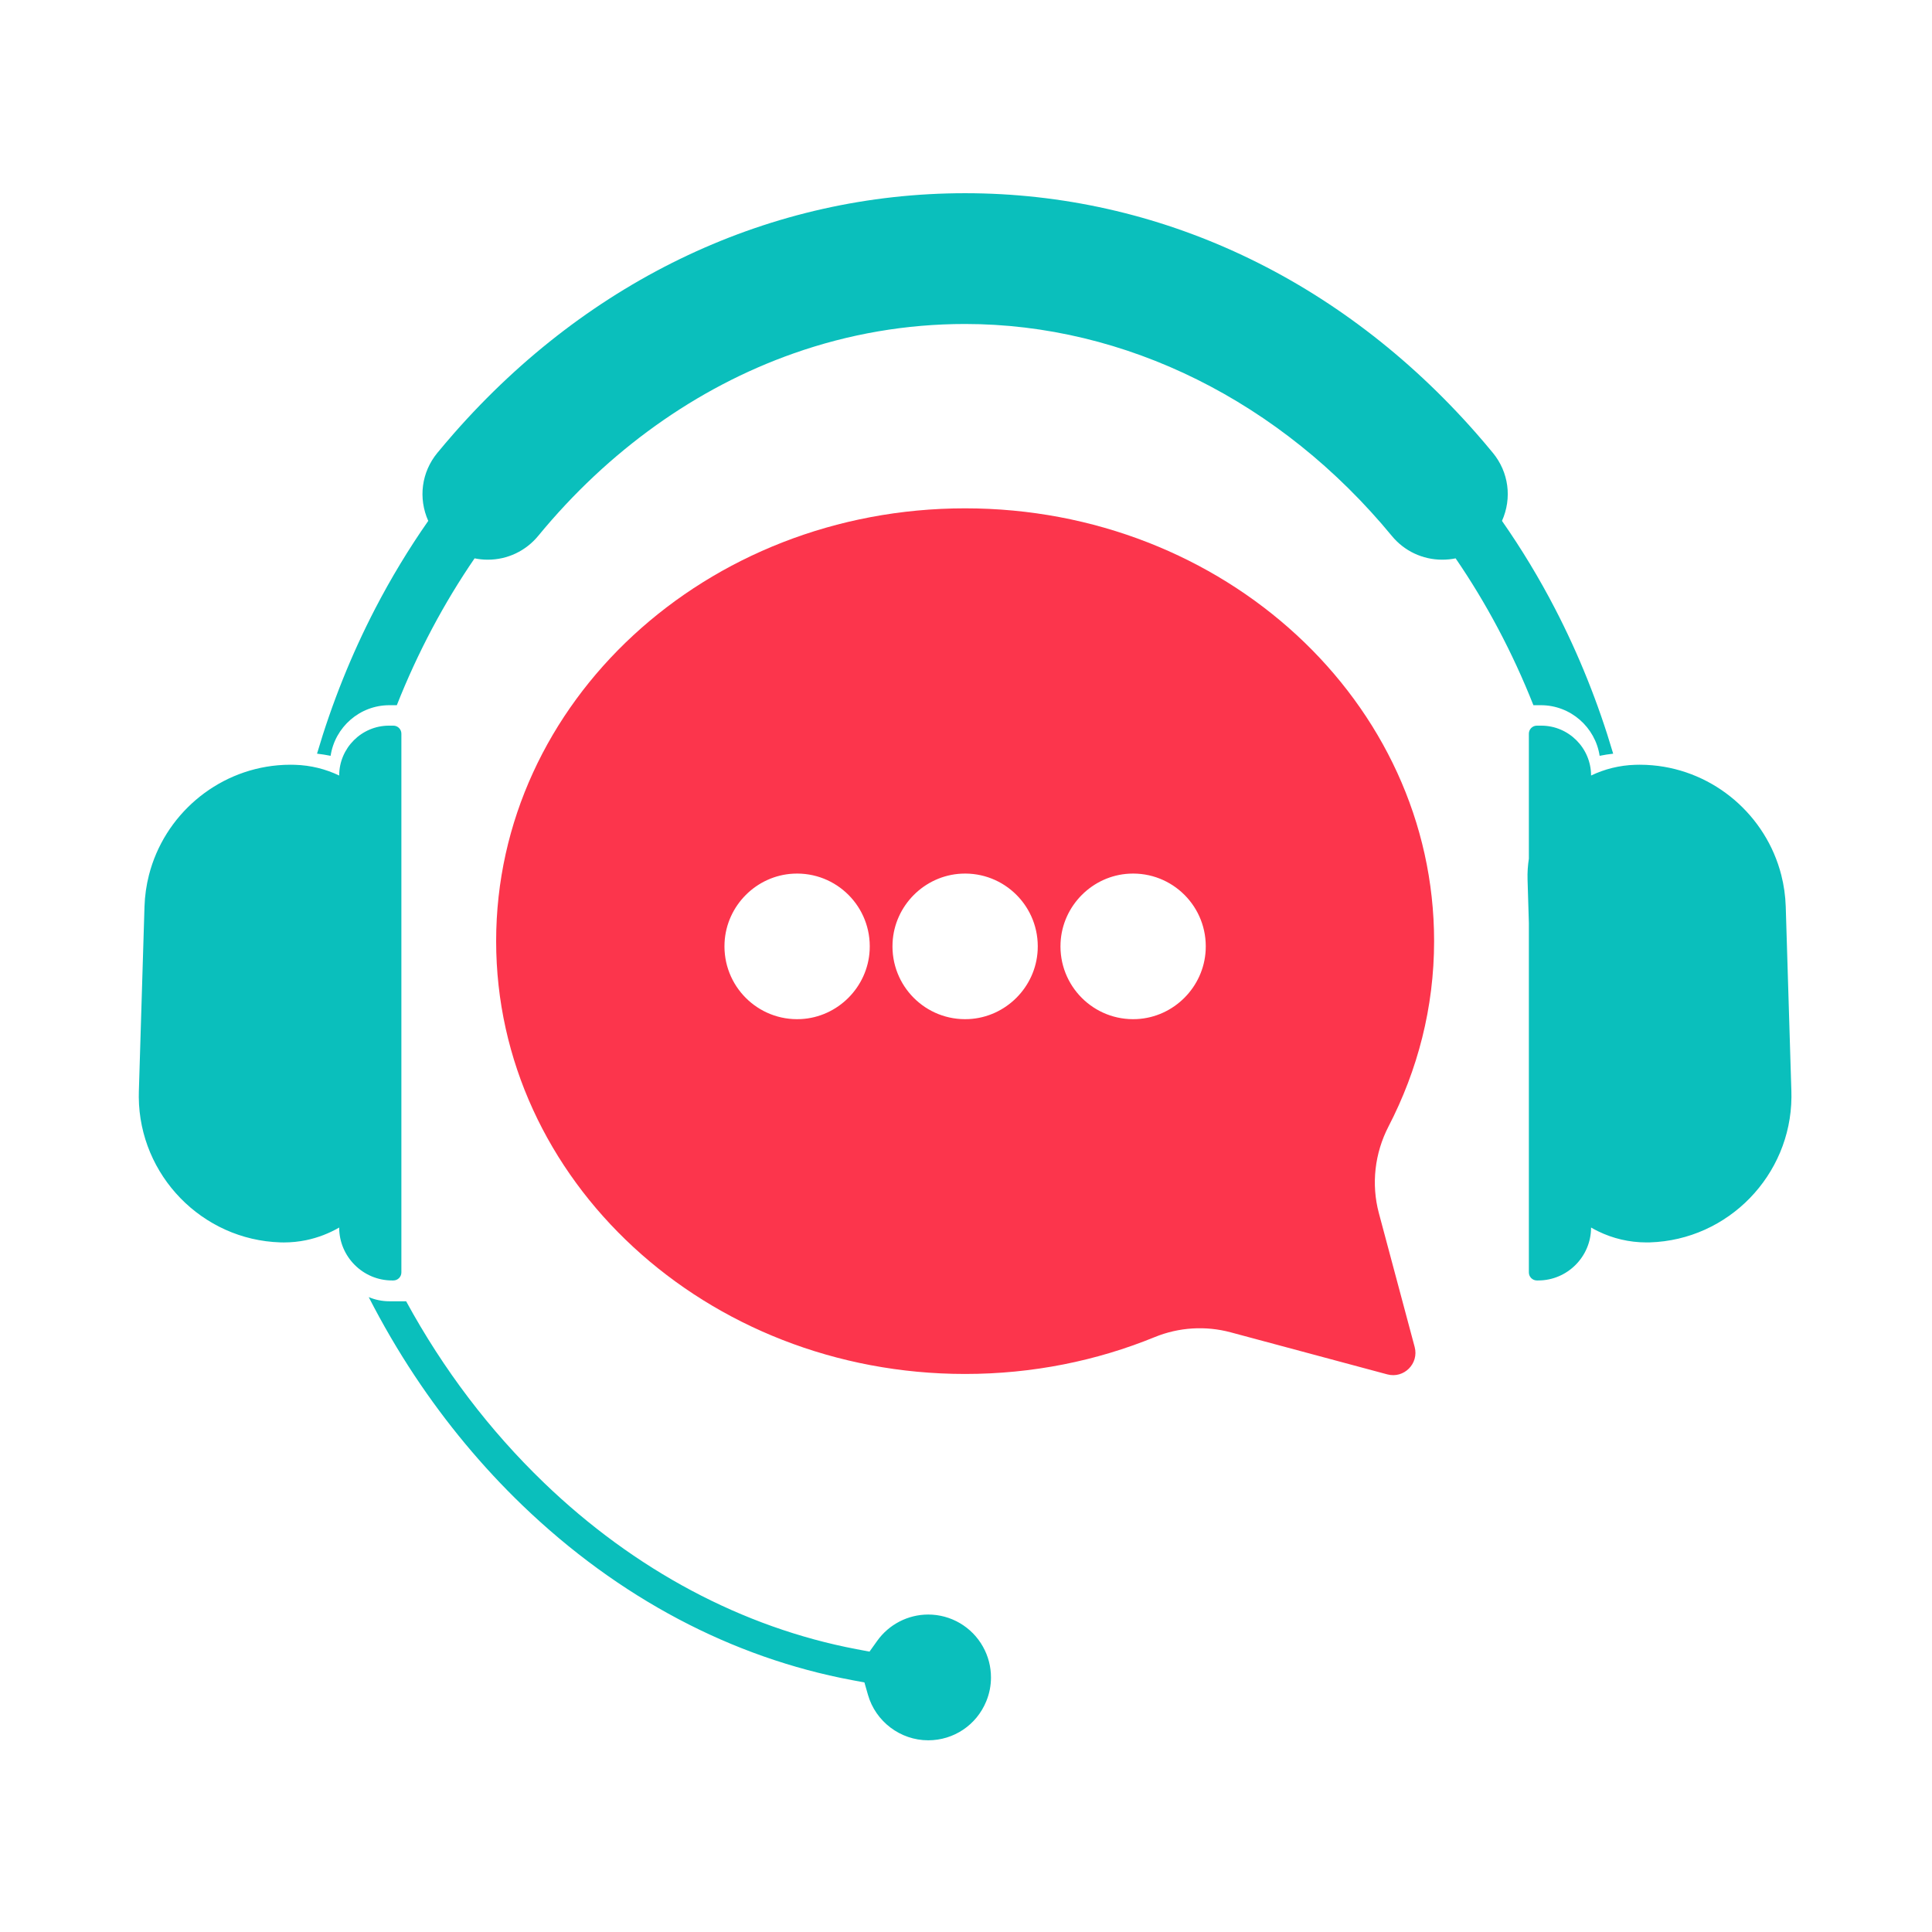 <svg xmlns="http://www.w3.org/2000/svg" xmlns:xlink="http://www.w3.org/1999/xlink" width="512" viewBox="0 0 384 384" height="512" preserveAspectRatio="xMidYMid meet"><defs><clipPath id="3273dcdd8b"><path d="M 63 38.398 L 321 38.398 L 321 151 L 63 151 Z M 63 38.398 " clip-rule="nonzero"></path></clipPath><clipPath id="40f8becc85"><path d="M 73.258 257.758 L 197 257.758 L 197 345.898 L 73.258 345.898 Z M 73.258 257.758 " clip-rule="nonzero"></path></clipPath><clipPath id="a313435ec0"><path d="M 27.574 144 L 80 144 L 80 255 L 27.574 255 Z M 27.574 144 " clip-rule="nonzero"></path></clipPath><clipPath id="8c024907b2"><path d="M 303 144 L 356.074 144 L 356.074 255 L 303 255 Z M 303 144 " clip-rule="nonzero"></path></clipPath></defs><g clip-path="url(#3273dcdd8b)"><path fill="#0abfbc" d="M 304.777 140.164 L 306.258 140.164 C 312.168 140.164 317.078 144.535 317.941 150.223 C 318.828 150.043 319.727 149.902 320.633 149.801 C 317.68 139.773 313.805 130.105 309.078 120.98 C 305.934 114.91 302.406 109.082 298.531 103.531 C 300.555 99.004 299.875 93.848 296.723 90.012 C 295.633 88.688 294.508 87.363 293.383 86.082 C 266.355 55.332 230.289 38.402 191.82 38.402 C 153.359 38.402 117.293 55.332 90.27 86.082 C 89.145 87.363 88.02 88.688 86.93 90.008 C 83.773 93.848 83.094 99 85.117 103.531 C 81.242 109.078 77.715 114.91 74.566 120.98 C 69.84 130.105 65.965 139.77 63.012 149.797 C 63.918 149.902 64.816 150.043 65.711 150.223 C 66.57 144.535 71.484 140.164 77.395 140.164 L 78.871 140.164 C 83.031 129.648 88.234 119.871 94.328 110.977 C 95.184 111.152 96.066 111.242 96.965 111.242 C 100.855 111.242 104.512 109.512 106.996 106.484 C 120.895 89.578 138.426 77.051 157.699 70.254 C 168.707 66.363 180.188 64.395 191.82 64.395 C 223.676 64.395 254.59 79.75 276.645 106.527 C 279.113 109.523 282.758 111.242 286.641 111.242 L 286.684 111.242 C 287.582 111.242 288.465 111.152 289.316 110.977 C 295.387 119.836 300.598 129.605 304.777 140.164 " fill-opacity="1" fill-rule="nonzero"></path></g><g clip-path="url(#40f8becc85)"><path fill="#0abfbc" d="M 195.383 327.316 L 195.379 327.309 C 193.184 323.355 189.012 320.902 184.492 320.902 C 180.48 320.902 176.688 322.855 174.352 326.129 L 172.82 328.273 L 170.234 327.785 C 147.602 323.484 126.129 312.051 108.133 294.723 C 97.32 284.32 88.105 272.191 80.723 258.637 L 77.395 258.637 C 75.941 258.637 74.555 258.344 73.289 257.812 C 76.055 263.215 79.098 268.438 82.41 273.43 C 88.648 282.848 95.859 291.516 103.84 299.199 C 113.352 308.355 123.793 315.965 134.875 321.824 C 145.855 327.633 157.441 331.703 169.309 333.93 L 171.812 334.398 L 172.512 336.852 C 174.031 342.176 178.957 345.898 184.492 345.898 C 189.566 345.898 194.09 342.859 196.02 338.16 C 196.648 336.641 196.965 335.043 196.965 333.398 C 196.965 331.266 196.418 329.164 195.387 327.324 L 195.383 327.316 " fill-opacity="1" fill-rule="nonzero"></path></g><g clip-path="url(#a313435ec0)"><path fill="#0abfbc" d="M 78.191 254.5 C 79.062 254.5 79.777 253.785 79.777 252.91 L 79.777 145.82 C 79.777 144.945 79.062 144.23 78.188 144.23 L 77.305 144.23 C 71.867 144.23 67.414 148.691 67.414 154.141 C 64.742 152.863 61.773 152.105 58.637 152.012 C 58.34 152 58.043 151.996 57.746 151.996 C 56.902 151.996 56.066 152.031 55.242 152.105 C 42.902 153.18 32.617 162.098 29.602 173.934 C 29.09 175.949 28.785 178.051 28.719 180.211 L 27.598 216.957 C 27.586 217.332 27.582 217.703 27.586 218.078 C 27.707 233.578 40.148 246.457 55.742 246.934 C 55.969 246.941 56.191 246.945 56.418 246.945 C 57.93 246.945 59.406 246.789 60.84 246.496 C 63.18 246.008 65.395 245.152 67.414 243.984 C 67.414 249.766 72.137 254.5 77.91 254.5 L 78.191 254.5 " fill-opacity="1" fill-rule="nonzero"></path></g><g clip-path="url(#8c024907b2)"><path fill="#0abfbc" d="M 356.051 216.953 L 354.93 180.211 C 354.863 178.051 354.562 175.949 354.047 173.934 C 351.035 162.094 340.742 153.176 328.402 152.105 C 327.578 152.031 326.746 151.996 325.902 151.996 C 325.609 151.996 325.312 152 325.016 152.012 C 321.879 152.105 318.91 152.863 316.238 154.141 C 316.238 148.691 311.789 144.23 306.348 144.23 L 305.465 144.23 C 304.59 144.23 303.875 144.945 303.875 145.82 L 303.875 170.672 C 303.664 172.016 303.57 173.398 303.613 174.809 L 303.875 183.445 L 303.875 252.91 C 303.875 253.785 304.59 254.5 305.461 254.5 L 305.742 254.5 C 311.516 254.5 316.238 249.766 316.238 243.98 C 316.695 244.246 317.16 244.496 317.637 244.727 C 320.551 246.148 323.809 246.941 327.238 246.941 C 327.461 246.941 327.688 246.941 327.91 246.934 C 343.504 246.457 355.945 233.578 356.062 218.078 C 356.066 217.703 356.062 217.332 356.051 216.953 " fill-opacity="1" fill-rule="nonzero"></path></g><path fill="#fc354c" d="M 239.637 188.852 C 239.266 196.203 233.305 202.176 225.969 202.551 C 217.402 202.984 210.363 195.93 210.797 187.348 C 211.168 179.996 217.129 174.02 224.465 173.648 C 233.035 173.215 240.074 180.266 239.637 188.852 Z M 206.246 188.852 C 205.875 196.203 199.914 202.176 192.574 202.551 C 184.008 202.984 176.969 195.93 177.406 187.344 C 177.777 179.992 183.738 174.02 191.074 173.648 C 199.641 173.215 206.68 180.266 206.246 188.852 Z M 172.852 188.852 C 172.48 196.203 166.52 202.176 159.184 202.551 C 150.617 202.984 143.578 195.93 144.012 187.344 C 144.383 179.992 150.344 174.02 157.68 173.648 C 166.25 173.215 173.289 180.266 172.852 188.852 Z M 285.039 187.062 C 285.039 139.551 243.305 101.035 191.824 101.035 C 140.344 101.035 98.613 139.551 98.613 187.062 C 98.613 234.57 140.344 273.086 191.824 273.086 C 205.238 273.086 217.984 270.469 229.508 265.758 C 234.305 263.797 239.609 263.469 244.613 264.812 L 275.738 273.168 C 279.039 274.055 282.059 271.031 281.176 267.723 L 274.062 241.125 C 272.516 235.34 273.234 229.199 275.984 223.879 C 281.762 212.719 285.039 200.254 285.039 187.062 " fill-opacity="1" fill-rule="nonzero"></path></svg>